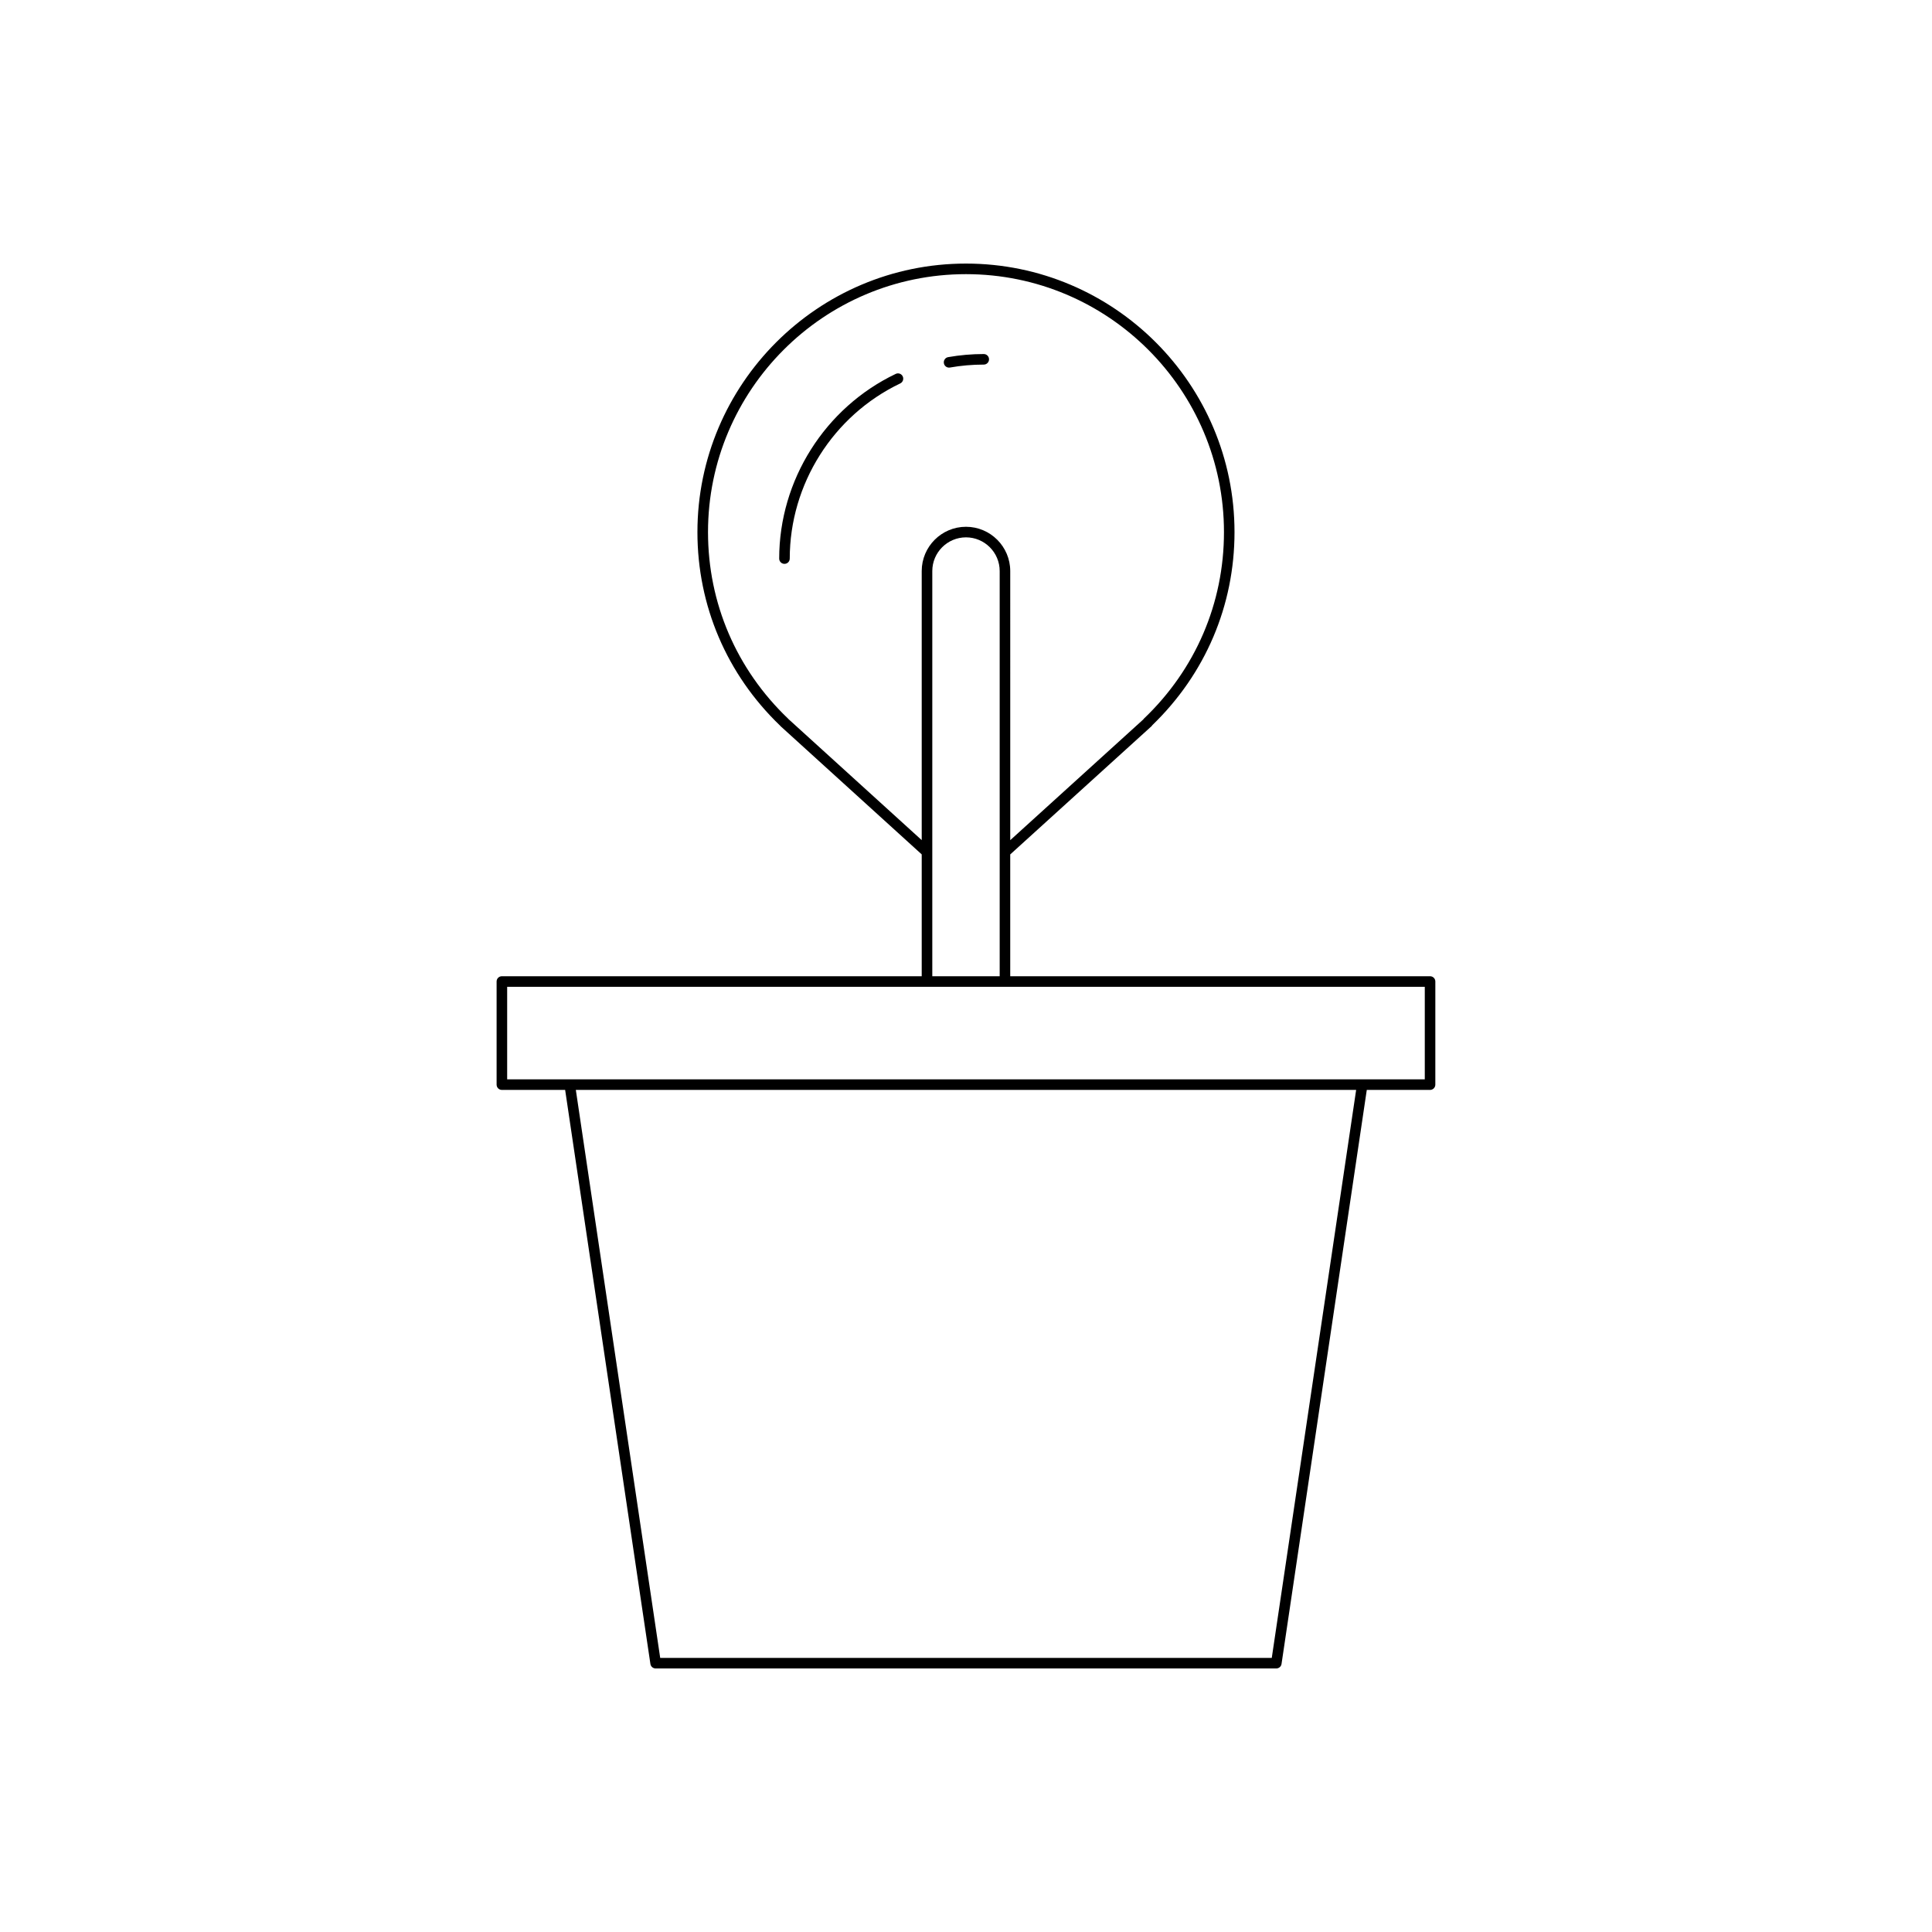<?xml version="1.0" encoding="UTF-8"?>
<!-- Uploaded to: SVG Repo, www.svgrepo.com, Generator: SVG Repo Mixer Tools -->
<svg fill="#000000" width="800px" height="800px" version="1.1" viewBox="144 144 512 512" xmlns="http://www.w3.org/2000/svg">
 <g>
  <path d="m524.38 404.11c0-0.773-0.625-1.398-1.398-1.398h-111.26v-32.281l37.41-33.945c0.102-0.094 0.188-0.195 0.25-0.312 14.047-13.559 21.777-31.711 21.777-51.156 0-39.242-31.926-71.168-71.164-71.168-39.242 0-71.168 31.926-71.168 71.168 0 19.5 7.773 37.699 21.895 51.27 0.051 0.066 0.113 0.137 0.18 0.195l37.363 33.938v32.289h-111.26c-0.773 0-1.398 0.625-1.398 1.398v27.332c0 0.773 0.625 1.398 1.398 1.398h16.766l22.594 152.12c0.102 0.688 0.688 1.195 1.383 1.195h164.49c0.695 0 1.281-0.508 1.383-1.195l22.594-152.12h16.766c0.773 0 1.398-0.625 1.398-1.398zm-171.41-69.531c-0.039-0.051-0.082-0.098-0.129-0.141-13.676-13.059-21.211-30.609-21.211-49.418 0-37.699 30.668-68.367 68.367-68.367s68.367 30.672 68.367 68.367c0 18.812-7.531 36.363-21.211 49.418-0.078 0.078-0.148 0.16-0.203 0.25l-35.223 31.965-0.004-71.32c0-6.469-5.262-11.73-11.73-11.73s-11.73 5.262-11.73 11.73v71.309zm55.957-39.246v107.38h-17.859v-107.38c0-4.922 4.008-8.93 8.93-8.93s8.93 4.008 8.93 8.93zm72.105 288.03h-162.07l-22.359-150.52h206.79zm40.551-153.32h-243.18v-24.531h243.18z"/>
  <path d="m381.37 243.09c-18.754 8.957-30.875 28.168-30.875 48.941 0 0.773 0.625 1.398 1.398 1.398s1.398-0.625 1.398-1.398c0-19.703 11.492-37.922 29.281-46.418 0.695-0.332 0.992-1.168 0.66-1.867-0.332-0.703-1.168-0.992-1.863-0.656z"/>
  <path d="m395.51 241.42c0.082 0 0.164-0.004 0.246-0.023 2.93-0.516 5.941-0.777 8.949-0.777 0.773 0 1.398-0.625 1.398-1.398s-0.625-1.398-1.398-1.398c-3.168 0-6.34 0.277-9.434 0.82-0.762 0.133-1.27 0.859-1.133 1.621 0.113 0.68 0.703 1.156 1.371 1.156z"/>
 </g>
</svg>